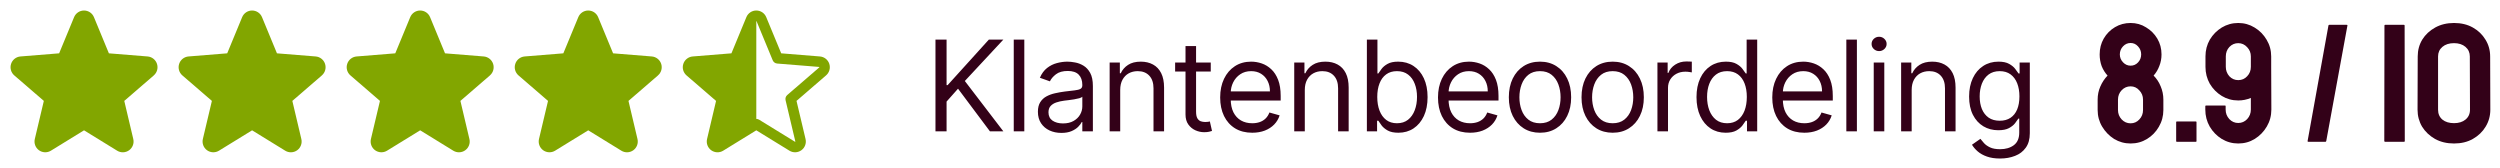 <svg width="238" height="16" viewBox="0 0 238 16" fill="none" xmlns="http://www.w3.org/2000/svg">
<path d="M14.643 7.178L11.831 9.605L12.688 13.234C12.735 13.431 12.723 13.638 12.652 13.828C12.582 14.018 12.458 14.183 12.294 14.303C12.13 14.422 11.934 14.49 11.732 14.498C11.53 14.506 11.329 14.454 11.156 14.348L8 12.406L4.842 14.348C4.669 14.453 4.469 14.505 4.267 14.496C4.065 14.488 3.87 14.42 3.706 14.301C3.543 14.182 3.418 14.017 3.348 13.827C3.278 13.637 3.266 13.431 3.313 13.234L4.173 9.605L1.36 7.178C1.207 7.046 1.096 6.872 1.042 6.677C0.988 6.482 0.992 6.276 1.054 6.084C1.116 5.891 1.233 5.721 1.391 5.595C1.549 5.469 1.741 5.393 1.943 5.375L5.63 5.077L7.053 1.635C7.13 1.447 7.261 1.287 7.429 1.174C7.597 1.061 7.796 1.001 7.998 1.001C8.201 1.001 8.399 1.061 8.568 1.174C8.736 1.287 8.867 1.447 8.944 1.635L10.366 5.077L14.054 5.375C14.255 5.392 14.448 5.468 14.606 5.594C14.765 5.72 14.883 5.89 14.945 6.082C15.008 6.275 15.012 6.482 14.958 6.677C14.903 6.872 14.793 7.046 14.639 7.179L14.643 7.178Z" fill="#82A600"/>
<path d="M30.643 7.178L27.831 9.605L28.688 13.234C28.735 13.431 28.723 13.638 28.652 13.828C28.582 14.018 28.458 14.183 28.294 14.303C28.13 14.422 27.934 14.49 27.732 14.498C27.529 14.506 27.329 14.454 27.156 14.348L24 12.406L20.842 14.348C20.669 14.453 20.469 14.505 20.267 14.496C20.065 14.488 19.87 14.42 19.706 14.301C19.543 14.182 19.418 14.017 19.348 13.827C19.278 13.637 19.266 13.431 19.312 13.234L20.172 9.605L17.36 7.178C17.207 7.046 17.096 6.872 17.042 6.677C16.988 6.482 16.992 6.276 17.054 6.084C17.116 5.891 17.233 5.721 17.391 5.595C17.549 5.469 17.741 5.393 17.942 5.375L21.63 5.077L23.052 1.635C23.13 1.447 23.261 1.287 23.429 1.174C23.597 1.061 23.796 1.001 23.998 1.001C24.201 1.001 24.399 1.061 24.568 1.174C24.736 1.287 24.867 1.447 24.944 1.635L26.366 5.077L30.054 5.375C30.256 5.392 30.448 5.468 30.606 5.594C30.765 5.72 30.883 5.89 30.945 6.082C31.008 6.275 31.012 6.482 30.958 6.677C30.904 6.872 30.793 7.046 30.639 7.179L30.643 7.178Z" fill="#82A600"/>
<path d="M46.643 7.178L43.831 9.605L44.688 13.234C44.735 13.431 44.723 13.638 44.653 13.828C44.582 14.018 44.458 14.183 44.294 14.303C44.13 14.422 43.934 14.49 43.732 14.498C43.529 14.506 43.329 14.454 43.156 14.348L40 12.406L36.842 14.348C36.669 14.453 36.469 14.505 36.267 14.496C36.065 14.488 35.87 14.42 35.706 14.301C35.543 14.182 35.418 14.017 35.348 13.827C35.278 13.637 35.266 13.431 35.312 13.234L36.172 9.605L33.36 7.178C33.207 7.046 33.096 6.872 33.042 6.677C32.987 6.482 32.992 6.276 33.054 6.084C33.116 5.891 33.233 5.721 33.391 5.595C33.55 5.469 33.741 5.393 33.943 5.375L37.63 5.077L39.053 1.635C39.13 1.447 39.261 1.287 39.429 1.174C39.597 1.061 39.796 1.001 39.998 1.001C40.201 1.001 40.4 1.061 40.568 1.174C40.736 1.287 40.867 1.447 40.944 1.635L42.366 5.077L46.054 5.375C46.255 5.392 46.448 5.468 46.606 5.594C46.765 5.72 46.883 5.89 46.946 6.082C47.008 6.275 47.012 6.482 46.958 6.677C46.904 6.872 46.793 7.046 46.639 7.179L46.643 7.178Z" fill="#82A600"/>
<path d="M62.643 7.178L59.831 9.605L60.688 13.234C60.735 13.431 60.723 13.638 60.653 13.828C60.582 14.018 60.458 14.183 60.294 14.303C60.13 14.422 59.934 14.49 59.732 14.498C59.529 14.506 59.329 14.454 59.156 14.348L56 12.406L52.842 14.348C52.669 14.453 52.469 14.505 52.267 14.496C52.065 14.488 51.87 14.42 51.706 14.301C51.543 14.182 51.418 14.017 51.348 13.827C51.278 13.637 51.266 13.431 51.312 13.234L52.172 9.605L49.36 7.178C49.207 7.046 49.096 6.872 49.042 6.677C48.987 6.482 48.992 6.276 49.054 6.084C49.116 5.891 49.233 5.721 49.391 5.595C49.55 5.469 49.741 5.393 49.943 5.375L53.63 5.077L55.053 1.635C55.13 1.447 55.261 1.287 55.429 1.174C55.597 1.061 55.796 1.001 55.998 1.001C56.201 1.001 56.4 1.061 56.568 1.174C56.736 1.287 56.867 1.447 56.944 1.635L58.366 5.077L62.054 5.375C62.255 5.392 62.448 5.468 62.606 5.594C62.765 5.72 62.883 5.89 62.946 6.082C63.008 6.275 63.012 6.482 62.958 6.677C62.904 6.872 62.793 7.046 62.639 7.179L62.643 7.178Z" fill="#82A600"/>
<path d="M78.949 6.079C78.886 5.887 78.768 5.717 78.61 5.592C78.451 5.467 78.259 5.391 78.058 5.375L74.37 5.077L72.946 1.634C72.869 1.447 72.738 1.286 72.57 1.173C72.401 1.06 72.203 1 72 1C71.797 1 71.599 1.06 71.431 1.173C71.262 1.286 71.131 1.447 71.054 1.634L69.632 5.077L65.942 5.375C65.741 5.392 65.549 5.468 65.39 5.594C65.231 5.72 65.113 5.89 65.051 6.082C64.988 6.275 64.984 6.482 65.038 6.677C65.093 6.872 65.204 7.046 65.357 7.179L68.169 9.606L67.312 13.234C67.265 13.431 67.277 13.638 67.347 13.828C67.418 14.018 67.542 14.183 67.706 14.303C67.87 14.422 68.066 14.49 68.268 14.498C68.471 14.506 68.671 14.454 68.844 14.348L72 12.406L75.158 14.348C75.331 14.453 75.531 14.505 75.733 14.496C75.935 14.488 76.13 14.42 76.294 14.301C76.457 14.182 76.582 14.017 76.652 13.827C76.722 13.637 76.734 13.431 76.688 13.234L75.828 9.605L78.64 7.178C78.794 7.046 78.906 6.871 78.961 6.675C79.016 6.48 79.012 6.272 78.949 6.079ZM77.99 6.421L74.946 9.046C74.877 9.105 74.825 9.183 74.797 9.27C74.769 9.358 74.765 9.451 74.786 9.54L75.716 13.465C75.719 13.47 75.719 13.476 75.717 13.482C75.715 13.488 75.711 13.492 75.706 13.495C75.694 13.504 75.691 13.502 75.682 13.495L72.262 11.392C72.183 11.344 72.092 11.319 72 11.319V2C72.015 2 72.017 2.005 72.022 2.016L73.562 5.741C73.598 5.826 73.656 5.9 73.73 5.954C73.805 6.009 73.892 6.041 73.984 6.049L77.979 6.371C77.989 6.371 77.994 6.371 78 6.389C78.006 6.408 78 6.414 77.99 6.421Z" fill="#82A600"/>
<path d="M89.057 12.5V3.773H90.114V8.102H90.216L94.136 3.773H95.517L91.852 7.71L95.517 12.5H94.239L91.204 8.443L90.114 9.67V12.5H89.057ZM97.514 3.773V12.5H96.509V3.773H97.514ZM101.042 12.653C100.628 12.653 100.251 12.575 99.913 12.419C99.575 12.26 99.307 12.031 99.108 11.733C98.909 11.432 98.809 11.068 98.809 10.642C98.809 10.267 98.883 9.963 99.031 9.73C99.179 9.494 99.376 9.31 99.623 9.176C99.871 9.043 100.143 8.943 100.442 8.878C100.743 8.81 101.045 8.756 101.349 8.716C101.747 8.665 102.069 8.626 102.317 8.601C102.567 8.572 102.748 8.526 102.862 8.46C102.978 8.395 103.037 8.281 103.037 8.119V8.085C103.037 7.665 102.922 7.338 102.692 7.105C102.464 6.872 102.119 6.756 101.656 6.756C101.176 6.756 100.799 6.861 100.527 7.071C100.254 7.281 100.062 7.506 99.951 7.744L98.997 7.403C99.167 7.006 99.395 6.696 99.679 6.474C99.966 6.25 100.278 6.094 100.616 6.006C100.957 5.915 101.292 5.869 101.622 5.869C101.832 5.869 102.074 5.895 102.346 5.946C102.622 5.994 102.888 6.095 103.143 6.249C103.402 6.402 103.616 6.634 103.787 6.943C103.957 7.253 104.042 7.668 104.042 8.188V12.5H103.037V11.614H102.986C102.917 11.756 102.804 11.908 102.645 12.07C102.486 12.232 102.274 12.369 102.01 12.483C101.745 12.597 101.423 12.653 101.042 12.653ZM101.196 11.75C101.594 11.75 101.929 11.672 102.201 11.516C102.477 11.359 102.684 11.158 102.824 10.911C102.966 10.663 103.037 10.403 103.037 10.131V9.21C102.994 9.261 102.9 9.308 102.755 9.351C102.613 9.391 102.449 9.426 102.261 9.457C102.076 9.486 101.896 9.511 101.72 9.534C101.547 9.554 101.406 9.571 101.298 9.585C101.037 9.619 100.792 9.675 100.565 9.751C100.341 9.825 100.159 9.938 100.02 10.088C99.883 10.236 99.815 10.438 99.815 10.693C99.815 11.043 99.944 11.307 100.203 11.486C100.464 11.662 100.795 11.75 101.196 11.75ZM106.644 8.562V12.5H105.638V5.955H106.61V6.977H106.695C106.848 6.645 107.081 6.378 107.394 6.176C107.706 5.972 108.11 5.869 108.604 5.869C109.047 5.869 109.435 5.96 109.767 6.142C110.1 6.321 110.358 6.594 110.543 6.96C110.727 7.324 110.82 7.784 110.82 8.341V12.5H109.814V8.409C109.814 7.895 109.681 7.494 109.414 7.207C109.146 6.918 108.78 6.773 108.314 6.773C107.993 6.773 107.706 6.842 107.453 6.982C107.203 7.121 107.006 7.324 106.861 7.591C106.716 7.858 106.644 8.182 106.644 8.562ZM115.264 5.955V6.807H111.872V5.955H115.264ZM112.861 4.386H113.866V10.625C113.866 10.909 113.908 11.122 113.99 11.264C114.075 11.403 114.183 11.497 114.314 11.546C114.447 11.591 114.588 11.614 114.736 11.614C114.846 11.614 114.937 11.608 115.008 11.597C115.079 11.582 115.136 11.571 115.179 11.562L115.383 12.466C115.315 12.492 115.22 12.517 115.098 12.543C114.976 12.571 114.821 12.585 114.633 12.585C114.349 12.585 114.071 12.524 113.798 12.402C113.528 12.28 113.304 12.094 113.125 11.844C112.949 11.594 112.861 11.278 112.861 10.898V4.386ZM119.211 12.636C118.58 12.636 118.036 12.497 117.579 12.219C117.124 11.938 116.773 11.546 116.526 11.043C116.282 10.537 116.16 9.949 116.16 9.278C116.16 8.608 116.282 8.017 116.526 7.506C116.773 6.991 117.117 6.591 117.557 6.304C118.001 6.014 118.518 5.869 119.109 5.869C119.45 5.869 119.786 5.926 120.119 6.04C120.451 6.153 120.753 6.338 121.026 6.594C121.299 6.847 121.516 7.182 121.678 7.599C121.84 8.017 121.921 8.531 121.921 9.142V9.568H116.876V8.699H120.898C120.898 8.33 120.825 8 120.677 7.71C120.532 7.42 120.325 7.192 120.055 7.024C119.788 6.857 119.472 6.773 119.109 6.773C118.708 6.773 118.361 6.872 118.069 7.071C117.779 7.267 117.556 7.523 117.4 7.838C117.244 8.153 117.165 8.491 117.165 8.852V9.432C117.165 9.926 117.251 10.345 117.421 10.689C117.594 11.03 117.834 11.29 118.141 11.469C118.448 11.645 118.805 11.733 119.211 11.733C119.475 11.733 119.714 11.696 119.927 11.622C120.143 11.546 120.329 11.432 120.485 11.281C120.641 11.128 120.762 10.938 120.847 10.71L121.819 10.983C121.717 11.312 121.545 11.602 121.303 11.852C121.062 12.099 120.763 12.293 120.408 12.432C120.053 12.568 119.654 12.636 119.211 12.636ZM124.217 8.562V12.5H123.211V5.955H124.183V6.977H124.268C124.421 6.645 124.654 6.378 124.967 6.176C125.279 5.972 125.683 5.869 126.177 5.869C126.62 5.869 127.008 5.96 127.34 6.142C127.673 6.321 127.931 6.594 128.116 6.96C128.3 7.324 128.393 7.784 128.393 8.341V12.5H127.387V8.409C127.387 7.895 127.254 7.494 126.986 7.207C126.719 6.918 126.353 6.773 125.887 6.773C125.566 6.773 125.279 6.842 125.026 6.982C124.776 7.121 124.579 7.324 124.434 7.591C124.289 7.858 124.217 8.182 124.217 8.562ZM130.127 12.5V3.773H131.132V6.994H131.218C131.292 6.881 131.394 6.736 131.525 6.56C131.658 6.381 131.848 6.222 132.096 6.082C132.346 5.94 132.684 5.869 133.11 5.869C133.661 5.869 134.147 6.007 134.567 6.283C134.988 6.558 135.316 6.949 135.552 7.455C135.787 7.96 135.905 8.557 135.905 9.244C135.905 9.938 135.787 10.538 135.552 11.047C135.316 11.553 134.989 11.945 134.571 12.223C134.154 12.499 133.672 12.636 133.127 12.636C132.706 12.636 132.37 12.567 132.117 12.428C131.864 12.286 131.669 12.125 131.533 11.946C131.397 11.764 131.292 11.614 131.218 11.494H131.098V12.5H130.127ZM131.115 9.227C131.115 9.722 131.188 10.158 131.333 10.536C131.478 10.911 131.689 11.204 131.968 11.418C132.246 11.628 132.587 11.733 132.99 11.733C133.411 11.733 133.762 11.622 134.043 11.401C134.327 11.176 134.54 10.875 134.682 10.497C134.827 10.117 134.9 9.693 134.9 9.227C134.9 8.767 134.829 8.352 134.686 7.983C134.547 7.611 134.336 7.317 134.052 7.101C133.77 6.882 133.417 6.773 132.99 6.773C132.581 6.773 132.238 6.876 131.959 7.084C131.681 7.288 131.471 7.575 131.329 7.945C131.186 8.311 131.115 8.739 131.115 9.227ZM139.948 12.636C139.317 12.636 138.773 12.497 138.316 12.219C137.861 11.938 137.51 11.546 137.263 11.043C137.019 10.537 136.897 9.949 136.897 9.278C136.897 8.608 137.019 8.017 137.263 7.506C137.51 6.991 137.854 6.591 138.294 6.304C138.738 6.014 139.255 5.869 139.846 5.869C140.187 5.869 140.523 5.926 140.856 6.04C141.188 6.153 141.491 6.338 141.763 6.594C142.036 6.847 142.253 7.182 142.415 7.599C142.577 8.017 142.658 8.531 142.658 9.142V9.568H137.613V8.699H141.635C141.635 8.33 141.562 8 141.414 7.71C141.269 7.42 141.062 7.192 140.792 7.024C140.525 6.857 140.209 6.773 139.846 6.773C139.445 6.773 139.098 6.872 138.806 7.071C138.516 7.267 138.293 7.523 138.137 7.838C137.981 8.153 137.902 8.491 137.902 8.852V9.432C137.902 9.926 137.988 10.345 138.158 10.689C138.331 11.03 138.571 11.29 138.878 11.469C139.185 11.645 139.542 11.733 139.948 11.733C140.212 11.733 140.451 11.696 140.664 11.622C140.88 11.546 141.066 11.432 141.222 11.281C141.378 11.128 141.499 10.938 141.584 10.71L142.556 10.983C142.454 11.312 142.282 11.602 142.04 11.852C141.799 12.099 141.5 12.293 141.145 12.432C140.79 12.568 140.391 12.636 139.948 12.636ZM146.607 12.636C146.016 12.636 145.498 12.496 145.052 12.214C144.608 11.933 144.262 11.54 144.012 11.034C143.765 10.528 143.641 9.938 143.641 9.261C143.641 8.58 143.765 7.984 144.012 7.476C144.262 6.967 144.608 6.572 145.052 6.291C145.498 6.01 146.016 5.869 146.607 5.869C147.198 5.869 147.715 6.01 148.158 6.291C148.604 6.572 148.951 6.967 149.198 7.476C149.448 7.984 149.573 8.58 149.573 9.261C149.573 9.938 149.448 10.528 149.198 11.034C148.951 11.54 148.604 11.933 148.158 12.214C147.715 12.496 147.198 12.636 146.607 12.636ZM146.607 11.733C147.056 11.733 147.425 11.618 147.715 11.388C148.005 11.158 148.219 10.855 148.358 10.48C148.498 10.105 148.567 9.699 148.567 9.261C148.567 8.824 148.498 8.416 148.358 8.038C148.219 7.661 148.005 7.355 147.715 7.122C147.425 6.889 147.056 6.773 146.607 6.773C146.158 6.773 145.789 6.889 145.499 7.122C145.209 7.355 144.995 7.661 144.856 8.038C144.716 8.416 144.647 8.824 144.647 9.261C144.647 9.699 144.716 10.105 144.856 10.48C144.995 10.855 145.209 11.158 145.499 11.388C145.789 11.618 146.158 11.733 146.607 11.733ZM153.527 12.636C152.936 12.636 152.418 12.496 151.972 12.214C151.529 11.933 151.182 11.54 150.932 11.034C150.685 10.528 150.561 9.938 150.561 9.261C150.561 8.58 150.685 7.984 150.932 7.476C151.182 6.967 151.529 6.572 151.972 6.291C152.418 6.01 152.936 5.869 153.527 5.869C154.118 5.869 154.635 6.01 155.078 6.291C155.524 6.572 155.871 6.967 156.118 7.476C156.368 7.984 156.493 8.58 156.493 9.261C156.493 9.938 156.368 10.528 156.118 11.034C155.871 11.54 155.524 11.933 155.078 12.214C154.635 12.496 154.118 12.636 153.527 12.636ZM153.527 11.733C153.976 11.733 154.345 11.618 154.635 11.388C154.925 11.158 155.139 10.855 155.279 10.48C155.418 10.105 155.487 9.699 155.487 9.261C155.487 8.824 155.418 8.416 155.279 8.038C155.139 7.661 154.925 7.355 154.635 7.122C154.345 6.889 153.976 6.773 153.527 6.773C153.078 6.773 152.709 6.889 152.419 7.122C152.129 7.355 151.915 7.661 151.776 8.038C151.637 8.416 151.567 8.824 151.567 9.261C151.567 9.699 151.637 10.105 151.776 10.48C151.915 10.855 152.129 11.158 152.419 11.388C152.709 11.618 153.078 11.733 153.527 11.733ZM157.788 12.5V5.955H158.76V6.943H158.828C158.947 6.619 159.163 6.357 159.476 6.155C159.788 5.953 160.141 5.852 160.533 5.852C160.606 5.852 160.699 5.854 160.81 5.857C160.92 5.859 161.004 5.864 161.061 5.869V6.892C161.027 6.884 160.949 6.871 160.827 6.854C160.707 6.834 160.581 6.824 160.447 6.824C160.129 6.824 159.845 6.891 159.595 7.024C159.348 7.155 159.152 7.337 159.007 7.57C158.865 7.8 158.794 8.062 158.794 8.358V12.5H157.788ZM164.285 12.636C163.74 12.636 163.258 12.499 162.841 12.223C162.423 11.945 162.097 11.553 161.861 11.047C161.625 10.538 161.507 9.938 161.507 9.244C161.507 8.557 161.625 7.96 161.861 7.455C162.097 6.949 162.425 6.558 162.845 6.283C163.266 6.007 163.751 5.869 164.303 5.869C164.729 5.869 165.065 5.94 165.312 6.082C165.562 6.222 165.753 6.381 165.883 6.56C166.017 6.736 166.121 6.881 166.195 6.994H166.28V3.773H167.285V12.5H166.314V11.494H166.195C166.121 11.614 166.016 11.764 165.879 11.946C165.743 12.125 165.548 12.286 165.295 12.428C165.043 12.567 164.706 12.636 164.285 12.636ZM164.422 11.733C164.825 11.733 165.166 11.628 165.445 11.418C165.723 11.204 165.935 10.911 166.08 10.536C166.224 10.158 166.297 9.722 166.297 9.227C166.297 8.739 166.226 8.311 166.084 7.945C165.942 7.575 165.732 7.288 165.453 7.084C165.175 6.876 164.831 6.773 164.422 6.773C163.996 6.773 163.641 6.882 163.357 7.101C163.075 7.317 162.864 7.611 162.722 7.983C162.582 8.352 162.513 8.767 162.513 9.227C162.513 9.693 162.584 10.117 162.726 10.497C162.871 10.875 163.084 11.176 163.365 11.401C163.649 11.622 164.001 11.733 164.422 11.733ZM171.771 12.636C171.141 12.636 170.597 12.497 170.139 12.219C169.685 11.938 169.334 11.546 169.087 11.043C168.842 10.537 168.72 9.949 168.72 9.278C168.72 8.608 168.842 8.017 169.087 7.506C169.334 6.991 169.678 6.591 170.118 6.304C170.561 6.014 171.078 5.869 171.669 5.869C172.01 5.869 172.347 5.926 172.679 6.04C173.011 6.153 173.314 6.338 173.587 6.594C173.859 6.847 174.077 7.182 174.239 7.599C174.401 8.017 174.482 8.531 174.482 9.142V9.568H169.436V8.699H173.459C173.459 8.33 173.385 8 173.237 7.71C173.092 7.42 172.885 7.192 172.615 7.024C172.348 6.857 172.033 6.773 171.669 6.773C171.268 6.773 170.922 6.872 170.629 7.071C170.34 7.267 170.117 7.523 169.96 7.838C169.804 8.153 169.726 8.491 169.726 8.852V9.432C169.726 9.926 169.811 10.345 169.982 10.689C170.155 11.03 170.395 11.29 170.702 11.469C171.009 11.645 171.365 11.733 171.771 11.733C172.036 11.733 172.274 11.696 172.487 11.622C172.703 11.546 172.889 11.432 173.045 11.281C173.202 11.128 173.322 10.938 173.408 10.71L174.379 10.983C174.277 11.312 174.105 11.602 173.864 11.852C173.622 12.099 173.324 12.293 172.969 12.432C172.614 12.568 172.215 12.636 171.771 12.636ZM176.777 3.773V12.5H175.771V3.773H176.777ZM178.379 12.5V5.955H179.385V12.5H178.379ZM178.89 4.864C178.694 4.864 178.525 4.797 178.383 4.663C178.244 4.53 178.175 4.369 178.175 4.182C178.175 3.994 178.244 3.834 178.383 3.7C178.525 3.567 178.694 3.5 178.89 3.5C179.086 3.5 179.254 3.567 179.393 3.7C179.535 3.834 179.606 3.994 179.606 4.182C179.606 4.369 179.535 4.53 179.393 4.663C179.254 4.797 179.086 4.864 178.89 4.864ZM181.992 8.562V12.5H180.987V5.955H181.958V6.977H182.044C182.197 6.645 182.43 6.378 182.742 6.176C183.055 5.972 183.458 5.869 183.953 5.869C184.396 5.869 184.784 5.96 185.116 6.142C185.448 6.321 185.707 6.594 185.892 6.96C186.076 7.324 186.169 7.784 186.169 8.341V12.5H185.163V8.409C185.163 7.895 185.029 7.494 184.762 7.207C184.495 6.918 184.129 6.773 183.663 6.773C183.342 6.773 183.055 6.842 182.802 6.982C182.552 7.121 182.355 7.324 182.21 7.591C182.065 7.858 181.992 8.182 181.992 8.562ZM190.408 15.091C189.922 15.091 189.505 15.028 189.155 14.903C188.806 14.781 188.515 14.619 188.282 14.418C188.052 14.219 187.869 14.006 187.732 13.778L188.533 13.216C188.624 13.335 188.739 13.472 188.878 13.625C189.018 13.781 189.208 13.916 189.449 14.03C189.694 14.146 190.013 14.204 190.408 14.204C190.937 14.204 191.373 14.077 191.717 13.821C192.06 13.565 192.232 13.165 192.232 12.619V11.29H192.147C192.073 11.409 191.968 11.557 191.832 11.733C191.698 11.906 191.505 12.061 191.252 12.197C191.002 12.331 190.664 12.398 190.238 12.398C189.709 12.398 189.235 12.273 188.815 12.023C188.397 11.773 188.066 11.409 187.822 10.932C187.58 10.454 187.459 9.875 187.459 9.193C187.459 8.523 187.577 7.939 187.813 7.442C188.049 6.942 188.377 6.555 188.797 6.283C189.218 6.007 189.704 5.869 190.255 5.869C190.681 5.869 191.019 5.94 191.269 6.082C191.522 6.222 191.715 6.381 191.849 6.56C191.985 6.736 192.09 6.881 192.164 6.994H192.266V5.955H193.238V12.688C193.238 13.25 193.11 13.707 192.854 14.06C192.601 14.415 192.261 14.675 191.832 14.839C191.405 15.007 190.931 15.091 190.408 15.091ZM190.374 11.494C190.778 11.494 191.119 11.402 191.397 11.217C191.675 11.033 191.887 10.767 192.032 10.421C192.177 10.074 192.249 9.659 192.249 9.176C192.249 8.705 192.178 8.288 192.036 7.928C191.894 7.567 191.684 7.284 191.405 7.08C191.127 6.875 190.783 6.773 190.374 6.773C189.948 6.773 189.593 6.881 189.309 7.097C189.028 7.312 188.816 7.602 188.674 7.966C188.535 8.33 188.465 8.733 188.465 9.176C188.465 9.631 188.536 10.033 188.678 10.382C188.823 10.729 189.036 11.001 189.317 11.2C189.601 11.396 189.954 11.494 190.374 11.494Z" fill="#330118"/>
<path d="M202.832 13.66C202.266 13.66 201.744 13.516 201.264 13.228C200.794 12.929 200.416 12.54 200.128 12.06C199.84 11.58 199.696 11.052 199.696 10.476V9.484C199.696 9.036 199.781 8.62 199.952 8.236C200.122 7.841 200.352 7.495 200.64 7.196C200.405 6.94 200.218 6.641 200.08 6.3C199.952 5.948 199.888 5.575 199.888 5.18C199.888 4.625 200.016 4.124 200.272 3.676C200.538 3.217 200.896 2.855 201.344 2.588C201.792 2.321 202.288 2.188 202.832 2.188C203.376 2.188 203.866 2.327 204.304 2.604C204.752 2.871 205.109 3.228 205.376 3.676C205.642 4.124 205.776 4.625 205.776 5.18C205.776 5.575 205.706 5.943 205.568 6.284C205.44 6.625 205.258 6.929 205.024 7.196C205.312 7.484 205.536 7.825 205.696 8.22C205.866 8.615 205.952 9.036 205.952 9.484V10.476C205.952 11.052 205.808 11.585 205.52 12.076C205.242 12.556 204.869 12.94 204.4 13.228C203.93 13.516 203.408 13.66 202.832 13.66ZM202.832 6.252C203.109 6.252 203.344 6.151 203.536 5.948C203.738 5.735 203.84 5.479 203.84 5.18C203.84 4.881 203.738 4.625 203.536 4.412C203.344 4.199 203.109 4.092 202.832 4.092C202.554 4.092 202.314 4.199 202.112 4.412C201.909 4.625 201.808 4.881 201.808 5.18C201.808 5.468 201.909 5.719 202.112 5.932C202.314 6.145 202.554 6.252 202.832 6.252ZM202.832 11.74C203.162 11.74 203.44 11.617 203.664 11.372C203.898 11.127 204.016 10.828 204.016 10.476V9.484C204.016 9.143 203.898 8.849 203.664 8.604C203.44 8.348 203.162 8.22 202.832 8.22C202.501 8.22 202.218 8.343 201.984 8.588C201.749 8.833 201.632 9.132 201.632 9.484V10.476C201.632 10.817 201.749 11.116 201.984 11.372C202.218 11.617 202.501 11.74 202.832 11.74ZM207.235 13.5C207.193 13.5 207.171 13.479 207.171 13.436V11.628C207.171 11.585 207.193 11.564 207.235 11.564H209.043C209.086 11.564 209.107 11.585 209.107 11.628V13.436C209.107 13.479 209.086 13.5 209.043 13.5H207.235ZM213.081 13.66C212.516 13.66 211.993 13.516 211.513 13.228C211.033 12.929 210.649 12.535 210.361 12.044C210.084 11.553 209.945 11.015 209.945 10.428V10.108C209.945 10.065 209.972 10.044 210.025 10.044H211.817C211.86 10.044 211.881 10.065 211.881 10.108V10.428C211.881 10.78 211.998 11.084 212.233 11.34C212.468 11.585 212.75 11.708 213.081 11.708C213.412 11.708 213.694 11.585 213.929 11.34C214.164 11.084 214.281 10.78 214.281 10.428V9.324C213.897 9.484 213.497 9.564 213.081 9.564C212.505 9.564 211.982 9.42 211.513 9.132C211.044 8.844 210.665 8.46 210.377 7.98C210.1 7.489 209.961 6.951 209.961 6.364V5.372C209.961 4.785 210.1 4.252 210.377 3.772C210.665 3.292 211.044 2.908 211.513 2.62C211.993 2.332 212.516 2.188 213.081 2.188C213.646 2.188 214.164 2.332 214.633 2.62C215.113 2.908 215.497 3.297 215.785 3.788C216.073 4.268 216.217 4.796 216.217 5.372V6.364L216.233 10.428C216.233 11.015 216.089 11.553 215.801 12.044C215.513 12.535 215.129 12.929 214.649 13.228C214.18 13.516 213.657 13.66 213.081 13.66ZM213.081 7.628C213.422 7.628 213.705 7.505 213.929 7.26C214.164 7.015 214.281 6.716 214.281 6.364V5.372C214.281 5.031 214.164 4.737 213.929 4.492C213.694 4.236 213.412 4.108 213.081 4.108C212.75 4.108 212.468 4.231 212.233 4.476C212.009 4.721 211.897 5.02 211.897 5.372V6.364C211.897 6.705 212.009 7.004 212.233 7.26C212.468 7.505 212.75 7.628 213.081 7.628ZM219.748 13.5C219.694 13.5 219.673 13.473 219.684 13.42L221.668 2.428C221.678 2.385 221.705 2.364 221.748 2.364H223.411C223.465 2.364 223.486 2.385 223.476 2.428L221.46 13.42C221.449 13.473 221.422 13.5 221.38 13.5H219.748ZM227.064 13.5C227.01 13.5 226.984 13.473 226.984 13.42L227 2.428C227 2.385 227.021 2.364 227.064 2.364H228.856C228.898 2.364 228.92 2.385 228.92 2.428L228.936 13.42C228.936 13.473 228.914 13.5 228.872 13.5H227.064ZM233.623 13.66C232.94 13.66 232.338 13.516 231.815 13.228C231.292 12.929 230.882 12.54 230.583 12.06C230.295 11.569 230.151 11.031 230.151 10.444L230.167 5.372C230.167 4.785 230.311 4.252 230.599 3.772C230.898 3.292 231.308 2.908 231.831 2.62C232.354 2.332 232.951 2.188 233.623 2.188C234.306 2.188 234.903 2.332 235.415 2.62C235.927 2.908 236.327 3.292 236.615 3.772C236.914 4.252 237.063 4.785 237.063 5.372L237.079 10.444C237.079 11.031 236.93 11.569 236.631 12.06C236.343 12.54 235.938 12.929 235.415 13.228C234.903 13.516 234.306 13.66 233.623 13.66ZM235.143 10.444L235.127 5.372C235.127 4.999 234.988 4.695 234.711 4.46C234.434 4.225 234.071 4.108 233.623 4.108C233.164 4.108 232.796 4.225 232.519 4.46C232.242 4.695 232.103 4.999 232.103 5.372V10.444C232.103 10.839 232.242 11.153 232.519 11.388C232.796 11.612 233.164 11.724 233.623 11.724C234.071 11.724 234.434 11.612 234.711 11.388C234.999 11.153 235.143 10.839 235.143 10.444Z" fill="#330118"/>
</svg>
